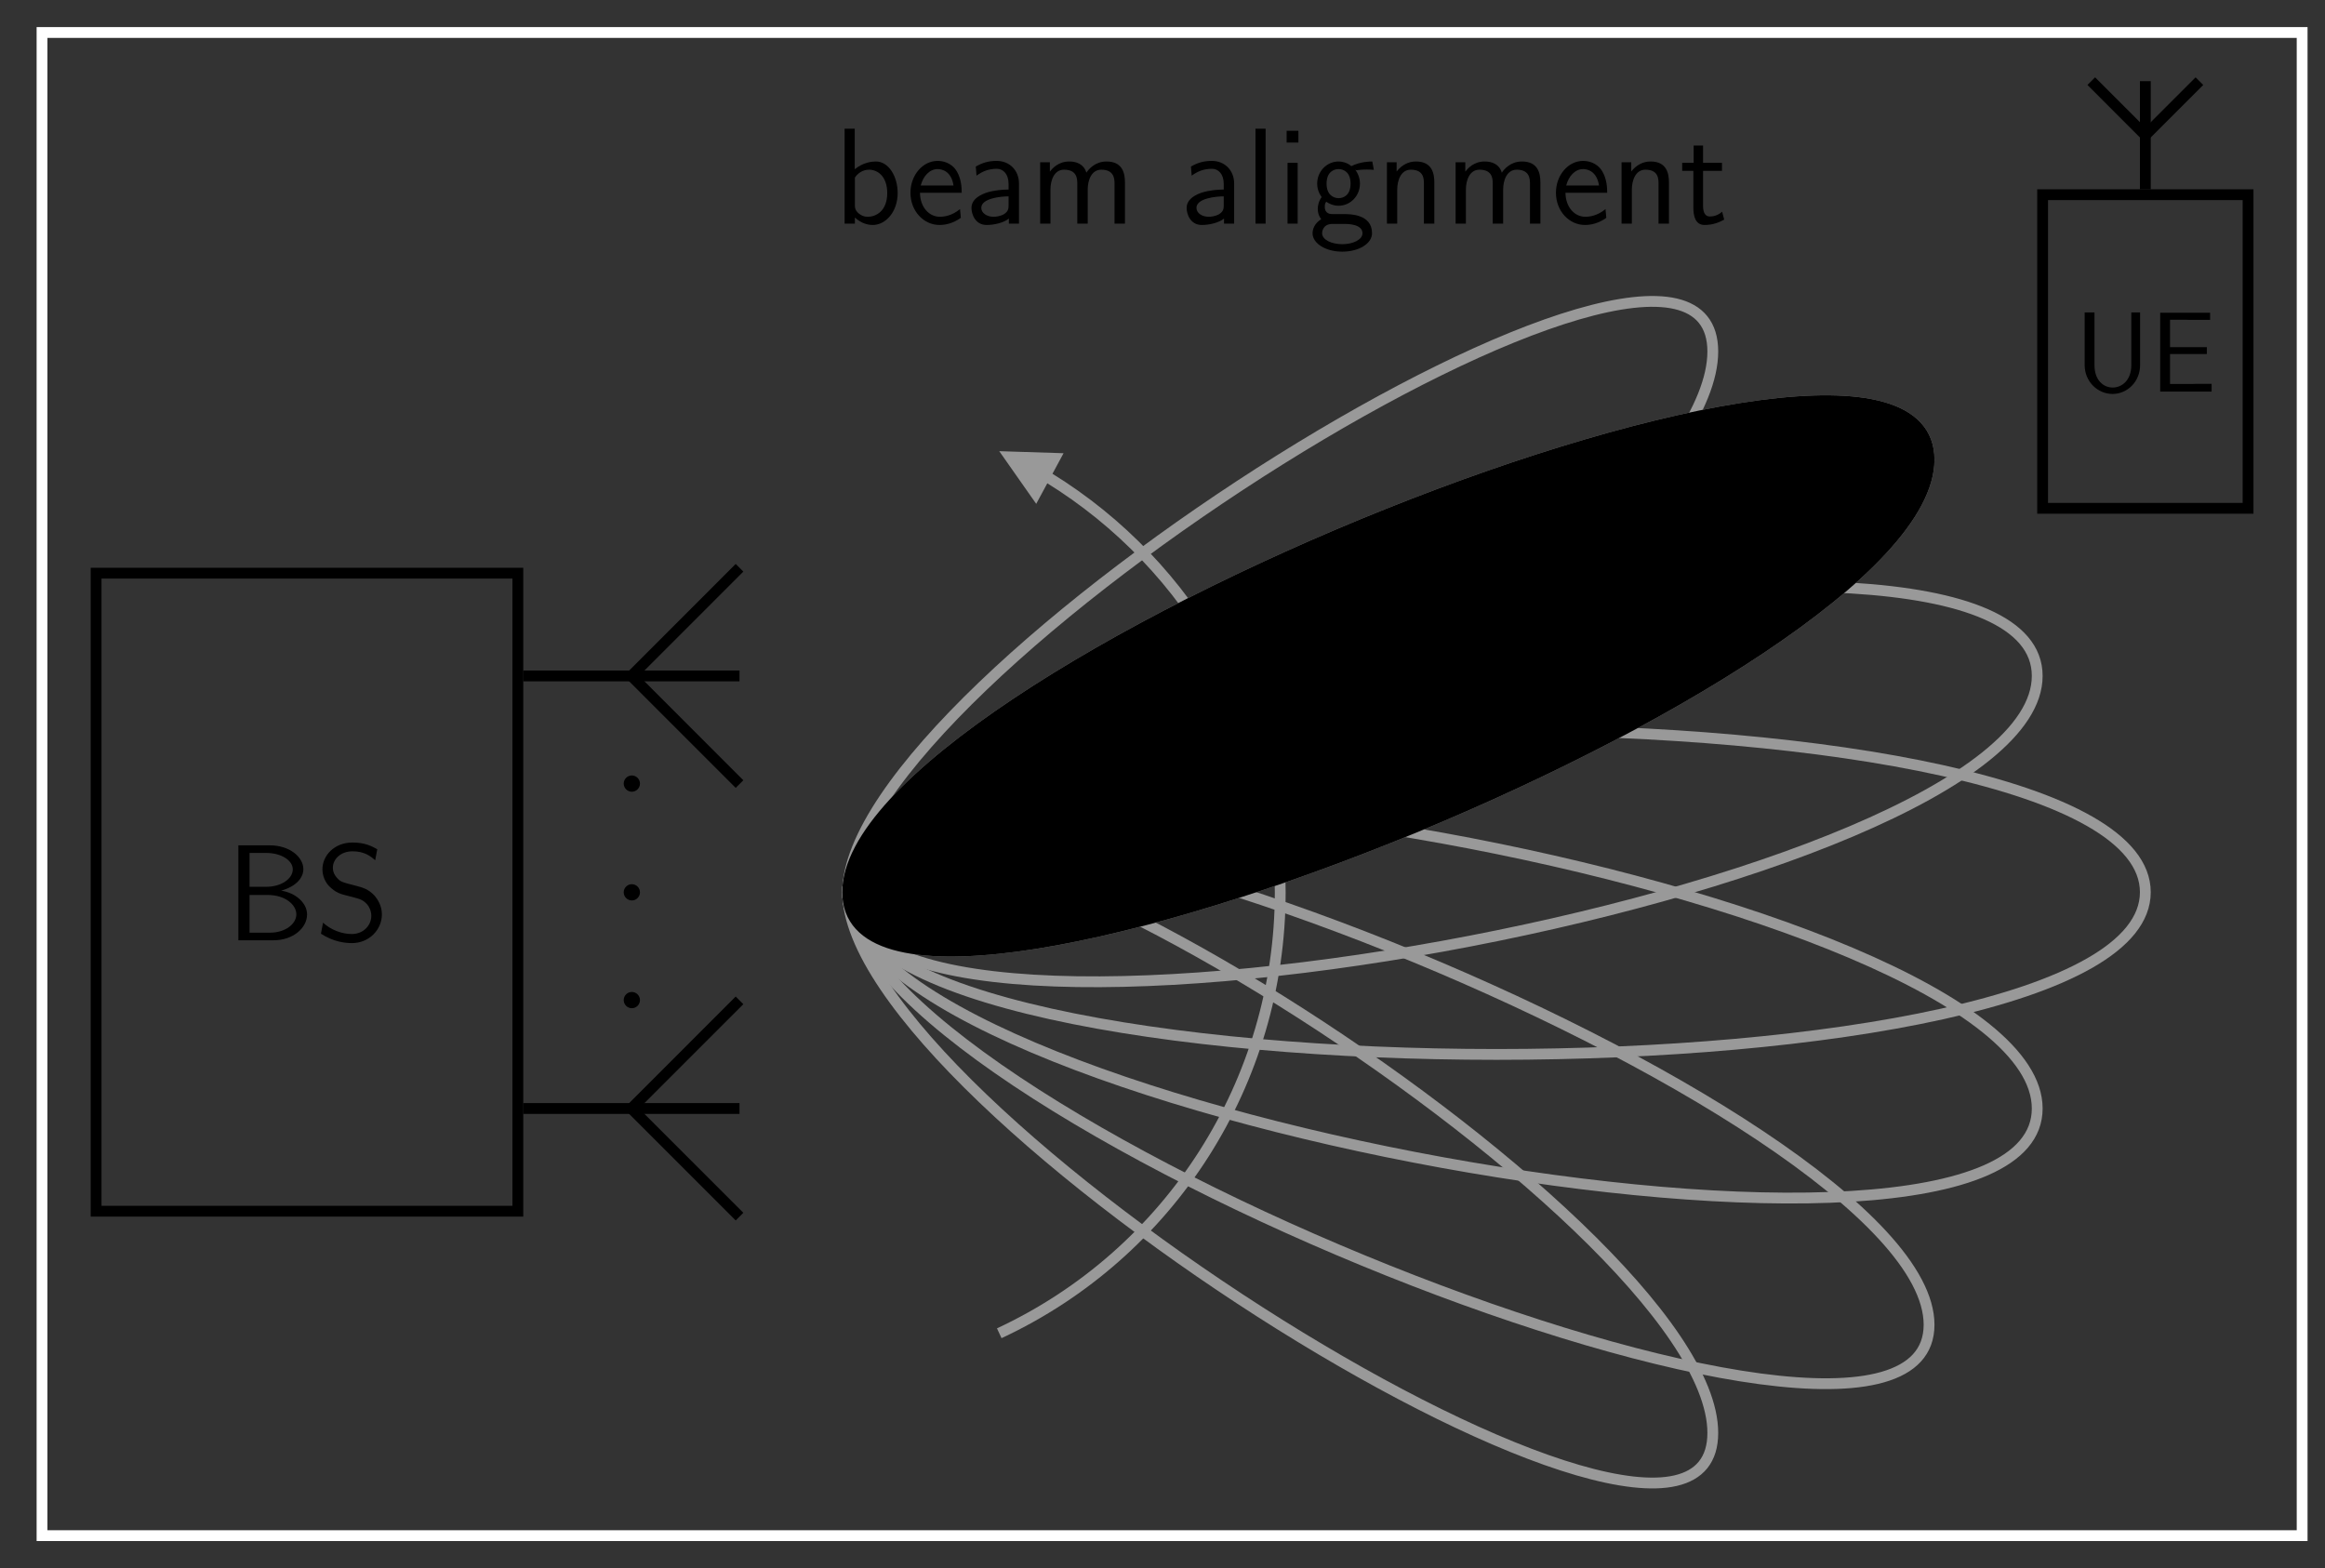 <?xml version="1.0" encoding="UTF-8" standalone="no"?>
<svg
   xmlns:dc="http://purl.org/dc/elements/1.1/"
   xmlns:cc="http://creativecommons.org/ns#"
   xmlns:rdf="http://www.w3.org/1999/02/22-rdf-syntax-ns#"
   xmlns:svg="http://www.w3.org/2000/svg"
   xmlns="http://www.w3.org/2000/svg"
   xmlns:xlink="http://www.w3.org/1999/xlink"
   id="svg183"
   version="1.2"
   viewBox="0 0 243.78 164.41"
   height="164.41pt"
   width="243.78pt">
  <rect x="0" y="0" width="243.78" height="164.41" fill="#333333" stroke="none"/>
  <defs
     id="defs58">
    <g
       id="g50">
      <symbol
         id="glyph1-0"
         overflow="visible">
        <path
           id="path2"
           d=""
           style="stroke:none;" />
      </symbol>
      <symbol
         id="glyph1-1"
         overflow="visible">
        <path
           id="path5"
           d="M 1.328 -9.953 L 1.328 0 L 5.031 0 C 7.062 0 8.531 -1.297 8.531 -2.703 C 8.531 -3.953 7.281 -4.984 5.812 -5.203 C 7.484 -5.672 8.141 -6.625 8.141 -7.453 C 8.141 -8.75 6.672 -9.953 4.641 -9.953 Z M 2.5 -5.609 L 2.5 -9.156 L 4.266 -9.156 C 5.797 -9.156 7.031 -8.391 7.031 -7.438 C 7.031 -6.438 5.797 -5.609 4.281 -5.609 Z M 2.5 -0.797 L 2.5 -4.75 L 4.406 -4.75 C 6.25 -4.75 7.406 -3.719 7.406 -2.719 C 7.406 -1.703 6.234 -0.797 4.641 -0.797 Z M 2.5 -0.797 "
           style="stroke:none;" />
      </symbol>
      <symbol
         id="glyph1-2"
         overflow="visible">
        <path
           id="path8"
           d="M 6.531 -9.547 C 5.938 -9.875 5.219 -10.25 3.938 -10.25 C 2.016 -10.25 0.781 -8.875 0.781 -7.438 C 0.781 -6.422 1.391 -5.766 1.469 -5.688 C 2.172 -4.984 2.656 -4.844 3.578 -4.625 C 4.797 -4.312 4.984 -4.266 5.453 -3.781 C 5.688 -3.531 5.906 -3.062 5.906 -2.562 C 5.906 -1.578 5.094 -0.656 3.859 -0.656 C 2.812 -0.656 1.688 -1.078 0.844 -1.844 L 0.625 -0.688 C 1.938 0.172 3.203 0.297 3.859 0.297 C 5.703 0.297 7.016 -1.125 7.016 -2.719 C 7.016 -3.625 6.562 -4.312 6.25 -4.672 C 5.594 -5.375 5.062 -5.516 4.109 -5.766 C 3.125 -6.016 2.766 -6.094 2.453 -6.391 C 2.266 -6.594 1.875 -6.953 1.875 -7.609 C 1.875 -8.484 2.672 -9.328 3.938 -9.328 C 5.156 -9.328 5.797 -8.844 6.312 -8.391 Z M 6.531 -9.547 "
           style="stroke:none;" />
      </symbol>
      <symbol
         id="glyph1-3"
         overflow="visible">
        <path
           id="path11"
           d="M 2.188 -9.953 L 1.125 -9.953 L 1.125 0 L 2.203 0 L 2.203 -0.641 C 2.875 -0.016 3.578 0.141 4.078 0.141 C 5.438 0.141 6.688 -1.25 6.688 -3.203 C 6.688 -4.969 5.734 -6.516 4.406 -6.516 C 3.984 -6.516 3.062 -6.422 2.188 -5.703 Z M 2.203 -4.828 C 2.469 -5.234 2.984 -5.656 3.688 -5.656 C 4.562 -5.656 5.594 -4.984 5.594 -3.203 C 5.594 -1.328 4.422 -0.719 3.547 -0.719 C 3.141 -0.719 2.875 -0.859 2.609 -1.062 C 2.266 -1.359 2.203 -1.625 2.203 -1.859 Z M 2.203 -4.828 "
           style="stroke:none;" />
      </symbol>
      <symbol
         id="glyph1-4"
         overflow="visible">
        <path
           id="path14"
           d="M 5.844 -3.234 C 5.844 -3.844 5.781 -4.719 5.328 -5.484 C 4.734 -6.469 3.734 -6.578 3.312 -6.578 C 1.766 -6.578 0.469 -5.094 0.469 -3.234 C 0.469 -1.328 1.844 0.141 3.516 0.141 C 4.172 0.141 4.969 -0.047 5.75 -0.609 C 5.75 -0.672 5.703 -1.125 5.703 -1.141 C 5.688 -1.156 5.672 -1.484 5.672 -1.531 C 4.812 -0.812 3.969 -0.719 3.547 -0.719 C 2.438 -0.719 1.484 -1.703 1.469 -3.234 Z M 1.547 -4 C 1.797 -4.969 2.469 -5.719 3.312 -5.719 C 3.766 -5.719 4.75 -5.516 4.984 -4 Z M 1.547 -4 "
           style="stroke:none;" />
      </symbol>
      <symbol
         id="glyph1-5"
         overflow="visible">
        <path
           id="path17"
           d="M 5.609 -4.203 C 5.609 -5.578 4.625 -6.578 3.281 -6.578 C 2.422 -6.578 1.781 -6.391 1.078 -5.984 L 1.156 -5.031 C 1.797 -5.5 2.453 -5.75 3.281 -5.75 C 3.938 -5.75 4.516 -5.219 4.516 -4.172 L 4.516 -3.578 C 3.875 -3.562 3.016 -3.516 2.156 -3.234 C 1.188 -2.891 0.625 -2.359 0.625 -1.656 C 0.625 -1.016 1 0.141 2.219 0.141 C 3.016 0.141 4.016 -0.094 4.547 -0.531 L 4.547 0 L 5.609 0 Z M 4.516 -1.922 C 4.516 -1.641 4.516 -1.297 4.047 -1 C 3.656 -0.766 3.172 -0.719 2.953 -0.719 C 2.188 -0.719 1.656 -1.141 1.656 -1.656 C 1.656 -2.641 3.641 -2.859 4.516 -2.859 Z M 4.516 -1.922 "
           style="stroke:none;" />
      </symbol>
      <symbol
         id="glyph1-6"
         overflow="visible">
        <path
           id="path20"
           d="M 10 -4.312 C 10 -5.312 9.734 -6.516 8.062 -6.516 C 6.844 -6.516 6.172 -5.672 5.953 -5.344 C 5.688 -6.25 4.906 -6.516 4.156 -6.516 C 2.984 -6.516 2.359 -5.75 2.125 -5.453 L 2.125 -6.438 L 1.109 -6.438 L 1.109 0 L 2.188 0 L 2.188 -3.578 C 2.188 -4.516 2.562 -5.656 3.609 -5.656 C 4.938 -5.656 5 -4.75 5 -4.219 L 5 0 L 6.094 0 L 6.094 -3.578 C 6.094 -4.516 6.469 -5.656 7.516 -5.656 C 8.828 -5.656 8.906 -4.75 8.906 -4.219 L 8.906 0 L 10 0 Z M 10 -4.312 "
           style="stroke:none;" />
      </symbol>
      <symbol
         id="glyph1-7"
         overflow="visible">
        <path
           id="path23"
           d="M 2.188 -9.953 L 1.125 -9.953 L 1.125 0 L 2.188 0 Z M 2.188 -9.953 "
           style="stroke:none;" />
      </symbol>
      <symbol
         id="glyph1-8"
         overflow="visible">
        <path
           id="path26"
           d="M 2.266 -9.734 L 1.031 -9.734 L 1.031 -8.5 L 2.266 -8.5 Z M 2.188 -6.375 L 1.125 -6.375 L 1.125 0 L 2.188 0 Z M 2.188 -6.375 "
           style="stroke:none;" />
      </symbol>
      <symbol
         id="glyph1-9"
         overflow="visible">
        <path
           id="path29"
           d="M 4.891 -5.656 C 4.891 -5.656 4.922 -5.625 4.938 -5.594 C 5.234 -5.625 5.547 -5.672 6.078 -5.672 C 6.125 -5.672 6.453 -5.672 6.812 -5.641 L 6.656 -6.516 C 6.391 -6.516 5.406 -6.5 4.453 -6.031 C 3.984 -6.438 3.406 -6.516 3.125 -6.516 C 1.875 -6.516 0.875 -5.469 0.875 -4.203 C 0.875 -3.688 1.031 -3.219 1.344 -2.781 C 1.016 -2.328 0.938 -1.891 0.938 -1.547 C 0.938 -1.016 1.141 -0.656 1.297 -0.469 C 0.562 0 0.391 0.609 0.391 1.016 C 0.391 2.062 1.75 2.938 3.5 2.938 C 5.25 2.938 6.625 2.094 6.625 1 C 6.625 -1 4.297 -1 3.719 -1 L 2.5 -1 C 2.297 -1 1.672 -1 1.672 -1.766 C 1.672 -2.078 1.734 -2.172 1.828 -2.297 C 2.062 -2.125 2.531 -1.875 3.109 -1.875 C 4.344 -1.875 5.359 -2.891 5.359 -4.203 C 5.359 -4.719 5.172 -5.25 4.875 -5.641 Z M 3.125 -2.672 C 2.5 -2.672 1.859 -3.094 1.859 -4.188 C 1.859 -5.469 2.672 -5.719 3.109 -5.719 C 3.75 -5.719 4.375 -5.297 4.375 -4.203 C 4.375 -2.922 3.578 -2.672 3.125 -2.672 Z M 3.734 0.031 C 4.047 0.031 5.625 0.031 5.625 1.016 C 5.625 1.672 4.641 2.156 3.516 2.156 C 2.391 2.156 1.391 1.703 1.391 1 C 1.391 0.969 1.391 0.031 2.484 0.031 Z M 3.734 0.031 "
           style="stroke:none;" />
      </symbol>
      <symbol
         id="glyph1-10"
         overflow="visible">
        <path
           id="path32"
           d="M 6.078 -4.312 C 6.078 -5.188 5.891 -6.516 4.156 -6.516 C 3.359 -6.516 2.672 -6.156 2.125 -5.469 L 2.125 -6.438 L 1.109 -6.438 L 1.109 0 L 2.188 0 L 2.188 -3.578 C 2.188 -4.453 2.531 -5.656 3.609 -5.656 C 4.953 -5.656 4.984 -4.719 4.984 -4.219 L 4.984 0 L 6.078 0 Z M 6.078 -4.312 "
           style="stroke:none;" />
      </symbol>
      <symbol
         id="glyph1-11"
         overflow="visible">
        <path
           id="path35"
           d="M 2.453 -5.531 L 4.438 -5.531 L 4.438 -6.375 L 2.453 -6.375 L 2.453 -8.188 L 1.469 -8.188 L 1.469 -6.375 L 0.266 -6.375 L 0.266 -5.531 L 1.438 -5.531 L 1.438 -1.672 C 1.438 -0.844 1.625 0.141 2.609 0.141 C 3.578 0.141 4.234 -0.188 4.672 -0.422 L 4.453 -1.25 C 3.953 -0.797 3.422 -0.75 3.172 -0.75 C 2.531 -0.75 2.453 -1.422 2.453 -1.922 Z M 2.453 -5.531 "
           style="stroke:none;" />
      </symbol>
      <symbol
         id="glyph2-0"
         overflow="visible">
        <path
           id="path38"
           d=""
           style="stroke:none;" />
      </symbol>
      <symbol
         id="glyph2-1"
         overflow="visible">
        <path
           id="path41"
           d="M 6.891 -8.297 L 5.969 -8.297 L 5.969 -2.766 C 5.969 -1.172 4.969 -0.422 4.016 -0.422 C 3.078 -0.422 2.109 -1.156 2.109 -2.766 L 2.109 -8.297 L 1.078 -8.297 L 1.078 -2.781 C 1.078 -1.031 2.453 0.25 4 0.25 C 5.562 0.25 6.891 -1.047 6.891 -2.781 Z M 6.891 -8.297 "
           style="stroke:none;" />
      </symbol>
      <symbol
         id="glyph2-2"
         overflow="visible">
        <path
           id="path44"
           d="M 5.969 -3.938 L 5.969 -4.656 L 2.109 -4.656 L 2.109 -7.531 L 3.734 -7.531 C 3.875 -7.531 4.016 -7.516 4.156 -7.516 L 6.312 -7.516 L 6.312 -8.266 L 1.078 -8.266 L 1.078 0 L 6.469 0 L 6.469 -0.812 L 4.906 -0.812 C 4.75 -0.812 4.609 -0.797 4.469 -0.797 L 2.109 -0.797 L 2.109 -3.938 Z M 5.969 -3.938 "
           style="stroke:none;" />
      </symbol>
      <symbol
         id="glyph0-0"
         overflow="visible">
        <path
           id="path47"
           d="M 0.852 0 C 0.852 -0.469 0.469 -0.852 0 -0.852 C -0.469 -0.852 -0.852 -0.469 -0.852 0 C -0.852 0.469 -0.469 0.852 0 0.852 C 0.469 0.852 0.852 0.469 0.852 0 "
           style="stroke:none;" />
      </symbol>
    </g>
    <clipPath
       id="clip1">
      <path
         id="path52"
         d="M 72 72 L 196 72 L 196 164.41 L 72 164.41 Z M 72 72 " />
    </clipPath>
    <clipPath
       id="clip2">
      <path
         id="path55"
         d="M 203 0 L 243.781 0 L 243.781 31 L 203 31 Z M 203 0 " />
    </clipPath>
  </defs>
  <g
     id="surface548">
    <path
       id="path60"
       d="M 111.516 47.52 L 104.773 47.305 L 108.648 52.828 L 110.082 50.176 "
       style=" stroke:none;fill-rule:nonzero;fill:rgb(59.959%,59.959%,59.959%);fill-opacity:1;" />
    <path
       id="path62"
       transform="matrix(0.1,0,0,-0.1,0,164.41)"
       d="M 1047.734 246.17 C 1227.461 329.998 1342.344 510.311 1342.344 708.631 C 1342.344 885.78 1250.469 1050.233 1099.609 1143.123 "
       style="fill:none;stroke-width:11.337;stroke-linecap:butt;stroke-linejoin:miter;stroke:rgb(59.959%,59.959%,59.959%);stroke-opacity:1;stroke-miterlimit:10;" />
    <path
       id="path64"
       transform="matrix(0.1,0,0,-0.1,0,164.41)"
       d="M 100.781 708.631 L 100.781 374.139 L 542.969 374.139 L 542.969 1043.123 L 100.781 1043.123 Z M 100.781 708.631 "
       style="fill:none;stroke-width:11.337;stroke-linecap:butt;stroke-linejoin:miter;stroke:rgb(0%,0%,0%);stroke-opacity:1;stroke-miterlimit:10;" />
    <path
       id="path66"
       transform="matrix(0.1,0,0,-0.1,0,164.41)"
       d="M 548.633 935.389 L 775.391 935.389 "
       style="fill:none;stroke-width:11.337;stroke-linecap:butt;stroke-linejoin:miter;stroke:rgb(0%,0%,0%);stroke-opacity:1;stroke-miterlimit:10;" />
    <path
       id="path68"
       transform="matrix(0.1,0,0,-0.1,0,164.41)"
       d="M 775.391 1048.787 L 662.031 935.389 L 775.391 821.991 "
       style="fill:none;stroke-width:11.337;stroke-linecap:butt;stroke-linejoin:miter;stroke:rgb(0%,0%,0%);stroke-opacity:1;stroke-miterlimit:10;" />
    <path
       id="path70"
       transform="matrix(0.1,0,0,-0.1,0,164.41)"
       d="M 548.633 481.834 L 775.391 481.834 "
       style="fill:none;stroke-width:11.337;stroke-linecap:butt;stroke-linejoin:miter;stroke:rgb(0%,0%,0%);stroke-opacity:1;stroke-miterlimit:10;" />
    <path
       id="path72"
       transform="matrix(0.1,0,0,-0.1,0,164.41)"
       d="M 775.391 595.233 L 662.031 481.834 L 775.391 368.475 "
       style="fill:none;stroke-width:11.337;stroke-linecap:butt;stroke-linejoin:miter;stroke:rgb(0%,0%,0%);stroke-opacity:1;stroke-miterlimit:10;" />
    <path
       id="path74"
       transform="matrix(0.1,0,0,-0.1,0,164.41)"
       d="M 888.789 708.631 C 888.789 481.834 2136.055 708.631 2136.055 935.389 C 2136.055 1162.147 888.789 935.389 888.789 708.631 "
       style="fill:none;stroke-width:11.337;stroke-linecap:butt;stroke-linejoin:miter;stroke:rgb(59.959%,59.959%,59.959%);stroke-opacity:1;stroke-miterlimit:10;" />
    <path
       id="path76"
       transform="matrix(0.1,0,0,-0.1,0,164.41)"
       d="M 888.789 708.631 C 888.789 481.834 2249.414 481.834 2249.414 708.631 C 2249.414 935.389 888.789 935.389 888.789 708.631 "
       style="fill:none;stroke-width:11.337;stroke-linecap:butt;stroke-linejoin:miter;stroke:rgb(59.959%,59.959%,59.959%);stroke-opacity:1;stroke-miterlimit:10;" />
    <path
       id="path78"
       transform="matrix(0.1,0,0,-0.1,0,164.41)"
       d="M 888.789 708.631 C 888.789 481.834 2136.055 255.077 2136.055 481.834 C 2136.055 708.631 888.789 935.389 888.789 708.631 "
       style="fill:none;stroke-width:11.337;stroke-linecap:butt;stroke-linejoin:miter;stroke:rgb(59.959%,59.959%,59.959%);stroke-opacity:1;stroke-miterlimit:10;" />
    <path
       id="path80"
       transform="matrix(0.1,0,0,-0.1,0,164.41)"
       d="M 888.789 708.631 C 888.789 481.834 2022.656 28.319 2022.656 255.077 C 2022.656 481.834 888.789 935.389 888.789 708.631 "
       style="fill:none;stroke-width:11.337;stroke-linecap:butt;stroke-linejoin:miter;stroke:rgb(59.959%,59.959%,59.959%);stroke-opacity:1;stroke-miterlimit:10;" />
    <g
       id="g84"
       clip-rule="nonzero"
       clip-path="url(#clip1)">
      <path
         id="path82"
         transform="matrix(0.1,0,0,-0.1,0,164.41)"
         d="M 888.789 708.631 C 888.789 481.834 1795.898 -85.08 1795.898 141.678 C 1795.898 368.475 888.789 935.389 888.789 708.631 "
         style="fill:none;stroke-width:11.337;stroke-linecap:butt;stroke-linejoin:miter;stroke:rgb(59.959%,59.959%,59.959%);stroke-opacity:1;stroke-miterlimit:10;" />
    </g>
    <path
       id="path86"
       transform="matrix(0.1,0,0,-0.1,0,164.41)"
       d="M 888.789 708.631 C 888.789 481.834 1795.898 1048.787 1795.898 1275.545 C 1795.898 1502.303 888.789 935.389 888.789 708.631 "
       style="fill:none;stroke-width:11.337;stroke-linecap:butt;stroke-linejoin:miter;stroke:rgb(59.959%,59.959%,59.959%);stroke-opacity:1;stroke-miterlimit:10;" />
    <g
       id="g90"
       style="fill:rgb(0%,0%,0%);fill-opacity:1;">
      <use
         id="use88"
         y="82.16"
         x="66.25"
         xlink:href="#glyph0-0" />
    </g>
    <g
       id="g94"
       style="fill:rgb(0%,0%,0%);fill-opacity:1;">
      <use
         id="use92"
         y="93.56"
         x="66.25"
         xlink:href="#glyph0-0" />
    </g>
    <g
       id="g98"
       style="fill:rgb(0%,0%,0%);fill-opacity:1;">
      <use
         id="use96"
         y="104.86"
         x="66.25"
         xlink:href="#glyph0-0" />
    </g>
    <path
       id="path100"
       transform="matrix(0.1,0,0,-0.1,0,164.41)"
       d="M 888.789 708.631 C 888.789 481.834 2022.656 935.389 2022.656 1162.147 C 2022.656 1388.944 888.789 935.389 888.789 708.631 "
       style="fill:none;stroke-width:11.337;stroke-linecap:butt;stroke-linejoin:miter;stroke:rgb(59.959%,59.959%,59.959%);stroke-opacity:1;stroke-miterlimit:10;" />
    <path
       id="path102"
       transform="matrix(0.1,0,0,-0.1,0,164.41)"
       d="M 2141.719 1275.545 L 2141.719 1111.131 L 2357.148 1111.131 L 2357.148 1439.959 L 2141.719 1439.959 Z M 2141.719 1275.545 "
       style="fill:none;stroke-width:11.337;stroke-linecap:butt;stroke-linejoin:miter;stroke:rgb(0%,0%,0%);stroke-opacity:1;stroke-miterlimit:10;" />
    <path
       id="path104"
       transform="matrix(0.1,0,0,-0.1,0,164.41)"
       d="M 2249.414 1559.022 L 2249.414 1445.623 "
       style="fill:none;stroke-width:11.337;stroke-linecap:butt;stroke-linejoin:miter;stroke:rgb(0%,0%,0%);stroke-opacity:1;stroke-miterlimit:10;" />
    <g
       id="g108"
       clip-rule="nonzero"
       clip-path="url(#clip2)">
      <path
         id="path106"
         transform="matrix(0.1,0,0,-0.1,0,164.41)"
         d="M 2192.734 1559.022 L 2249.414 1502.303 L 2306.133 1559.022 "
         style="fill:none;stroke-width:11.337;stroke-linecap:butt;stroke-linejoin:miter;stroke:rgb(0%,0%,0%);stroke-opacity:1;stroke-miterlimit:10;" />
    </g>
    <path
       id="path110"
       transform="matrix(0.1,0,0,-0.1,0,164.41)"
       d="M 888.789 708.631 C 888.789 481.834 2022.656 935.389 2022.656 1162.147 C 2022.656 1388.944 888.789 935.389 888.789 708.631 "
       style="fill-rule:nonzero;fill:rgb(0%,0%,0%);fill-opacity:1;stroke-width:11.337;stroke-linecap:butt;stroke-linejoin:miter;stroke:rgb(0%,0%,0%);stroke-opacity:1;stroke-miterlimit:10;" />
    <g
       id="g114"
       style="fill:rgb(0%,0%,0%);fill-opacity:1;">
      <use
         id="use112"
         y="98.588"
         x="23.666"
         xlink:href="#glyph1-1" />
    </g>
    <g
       id="g118"
       style="fill:rgb(0%,0%,0%);fill-opacity:1;">
      <use
         id="use116"
         y="98.588"
         x="33.026"
         xlink:href="#glyph1-2" />
    </g>
    <g
       id="g122"
       style="fill:rgb(0%,0%,0%);fill-opacity:1;">
      <use
         id="use120"
         y="41.056"
         x="217.502"
         xlink:href="#glyph2-1" />
    </g>
    <g
       id="g126"
       style="fill:rgb(0%,0%,0%);fill-opacity:1;">
      <use
         id="use124"
         y="41.056"
         x="225.422"
         xlink:href="#glyph2-2" />
    </g>
    <path
       id="path128"
       transform="matrix(0.1,0,0,-0.1,0,164.41)"
       d="M 44.062 821.991 L 44.062 33.983 L 2413.828 33.983 L 2413.828 1610.037 L 44.062 1610.037 Z M 44.062 821.991 "
       style="fill:none;stroke-width:11.337;stroke-linecap:butt;stroke-linejoin:miter;stroke:rgb(100%,100%,100%);stroke-opacity:1;stroke-miterlimit:10;" />
    <g
       id="g132"
       style="fill:rgb(0%,0%,0%);fill-opacity:1;">
      <use
         id="use130"
         y="23.448"
         x="87.434"
         xlink:href="#glyph1-3" />
    </g>
    <g
       id="g136"
       style="fill:rgb(0%,0%,0%);fill-opacity:1;">
      <use
         id="use134"
         y="23.448"
         x="94.994"
         xlink:href="#glyph1-4" />
    </g>
    <g
       id="g140"
       style="fill:rgb(0%,0%,0%);fill-opacity:1;">
      <use
         id="use138"
         y="23.448"
         x="101.234"
         xlink:href="#glyph1-5" />
    </g>
    <g
       id="g144"
       style="fill:rgb(0%,0%,0%);fill-opacity:1;">
      <use
         id="use142"
         y="23.448"
         x="107.954"
         xlink:href="#glyph1-6" />
    </g>
    <g
       id="g148"
       style="fill:rgb(0%,0%,0%);fill-opacity:1;">
      <use
         id="use146"
         y="23.448"
         x="123.794"
         xlink:href="#glyph1-5" />
    </g>
    <g
       id="g152"
       style="fill:rgb(0%,0%,0%);fill-opacity:1;">
      <use
         id="use150"
         y="23.448"
         x="130.514"
         xlink:href="#glyph1-7" />
    </g>
    <g
       id="g156"
       style="fill:rgb(0%,0%,0%);fill-opacity:1;">
      <use
         id="use154"
         y="23.448"
         x="133.874"
         xlink:href="#glyph1-8" />
    </g>
    <g
       id="g160"
       style="fill:rgb(0%,0%,0%);fill-opacity:1;">
      <use
         id="use158"
         y="23.448"
         x="137.234"
         xlink:href="#glyph1-9" />
    </g>
    <g
       id="g164"
       style="fill:rgb(0%,0%,0%);fill-opacity:1;">
      <use
         id="use162"
         y="23.448"
         x="144.314"
         xlink:href="#glyph1-10" />
    </g>
    <g
       id="g168"
       style="fill:rgb(0%,0%,0%);fill-opacity:1;">
      <use
         id="use166"
         y="23.448"
         x="151.514"
         xlink:href="#glyph1-6" />
    </g>
    <g
       id="g172"
       style="fill:rgb(0%,0%,0%);fill-opacity:1;">
      <use
         id="use170"
         y="23.448"
         x="162.674"
         xlink:href="#glyph1-4" />
    </g>
    <g
       id="g176"
       style="fill:rgb(0%,0%,0%);fill-opacity:1;">
      <use
         id="use174"
         y="23.448"
         x="168.914"
         xlink:href="#glyph1-10" />
    </g>
    <g
       id="g180"
       style="fill:rgb(0%,0%,0%);fill-opacity:1;">
      <use
         id="use178"
         y="23.448"
         x="176.114"
         xlink:href="#glyph1-11" />
    </g>
  </g>
</svg>
